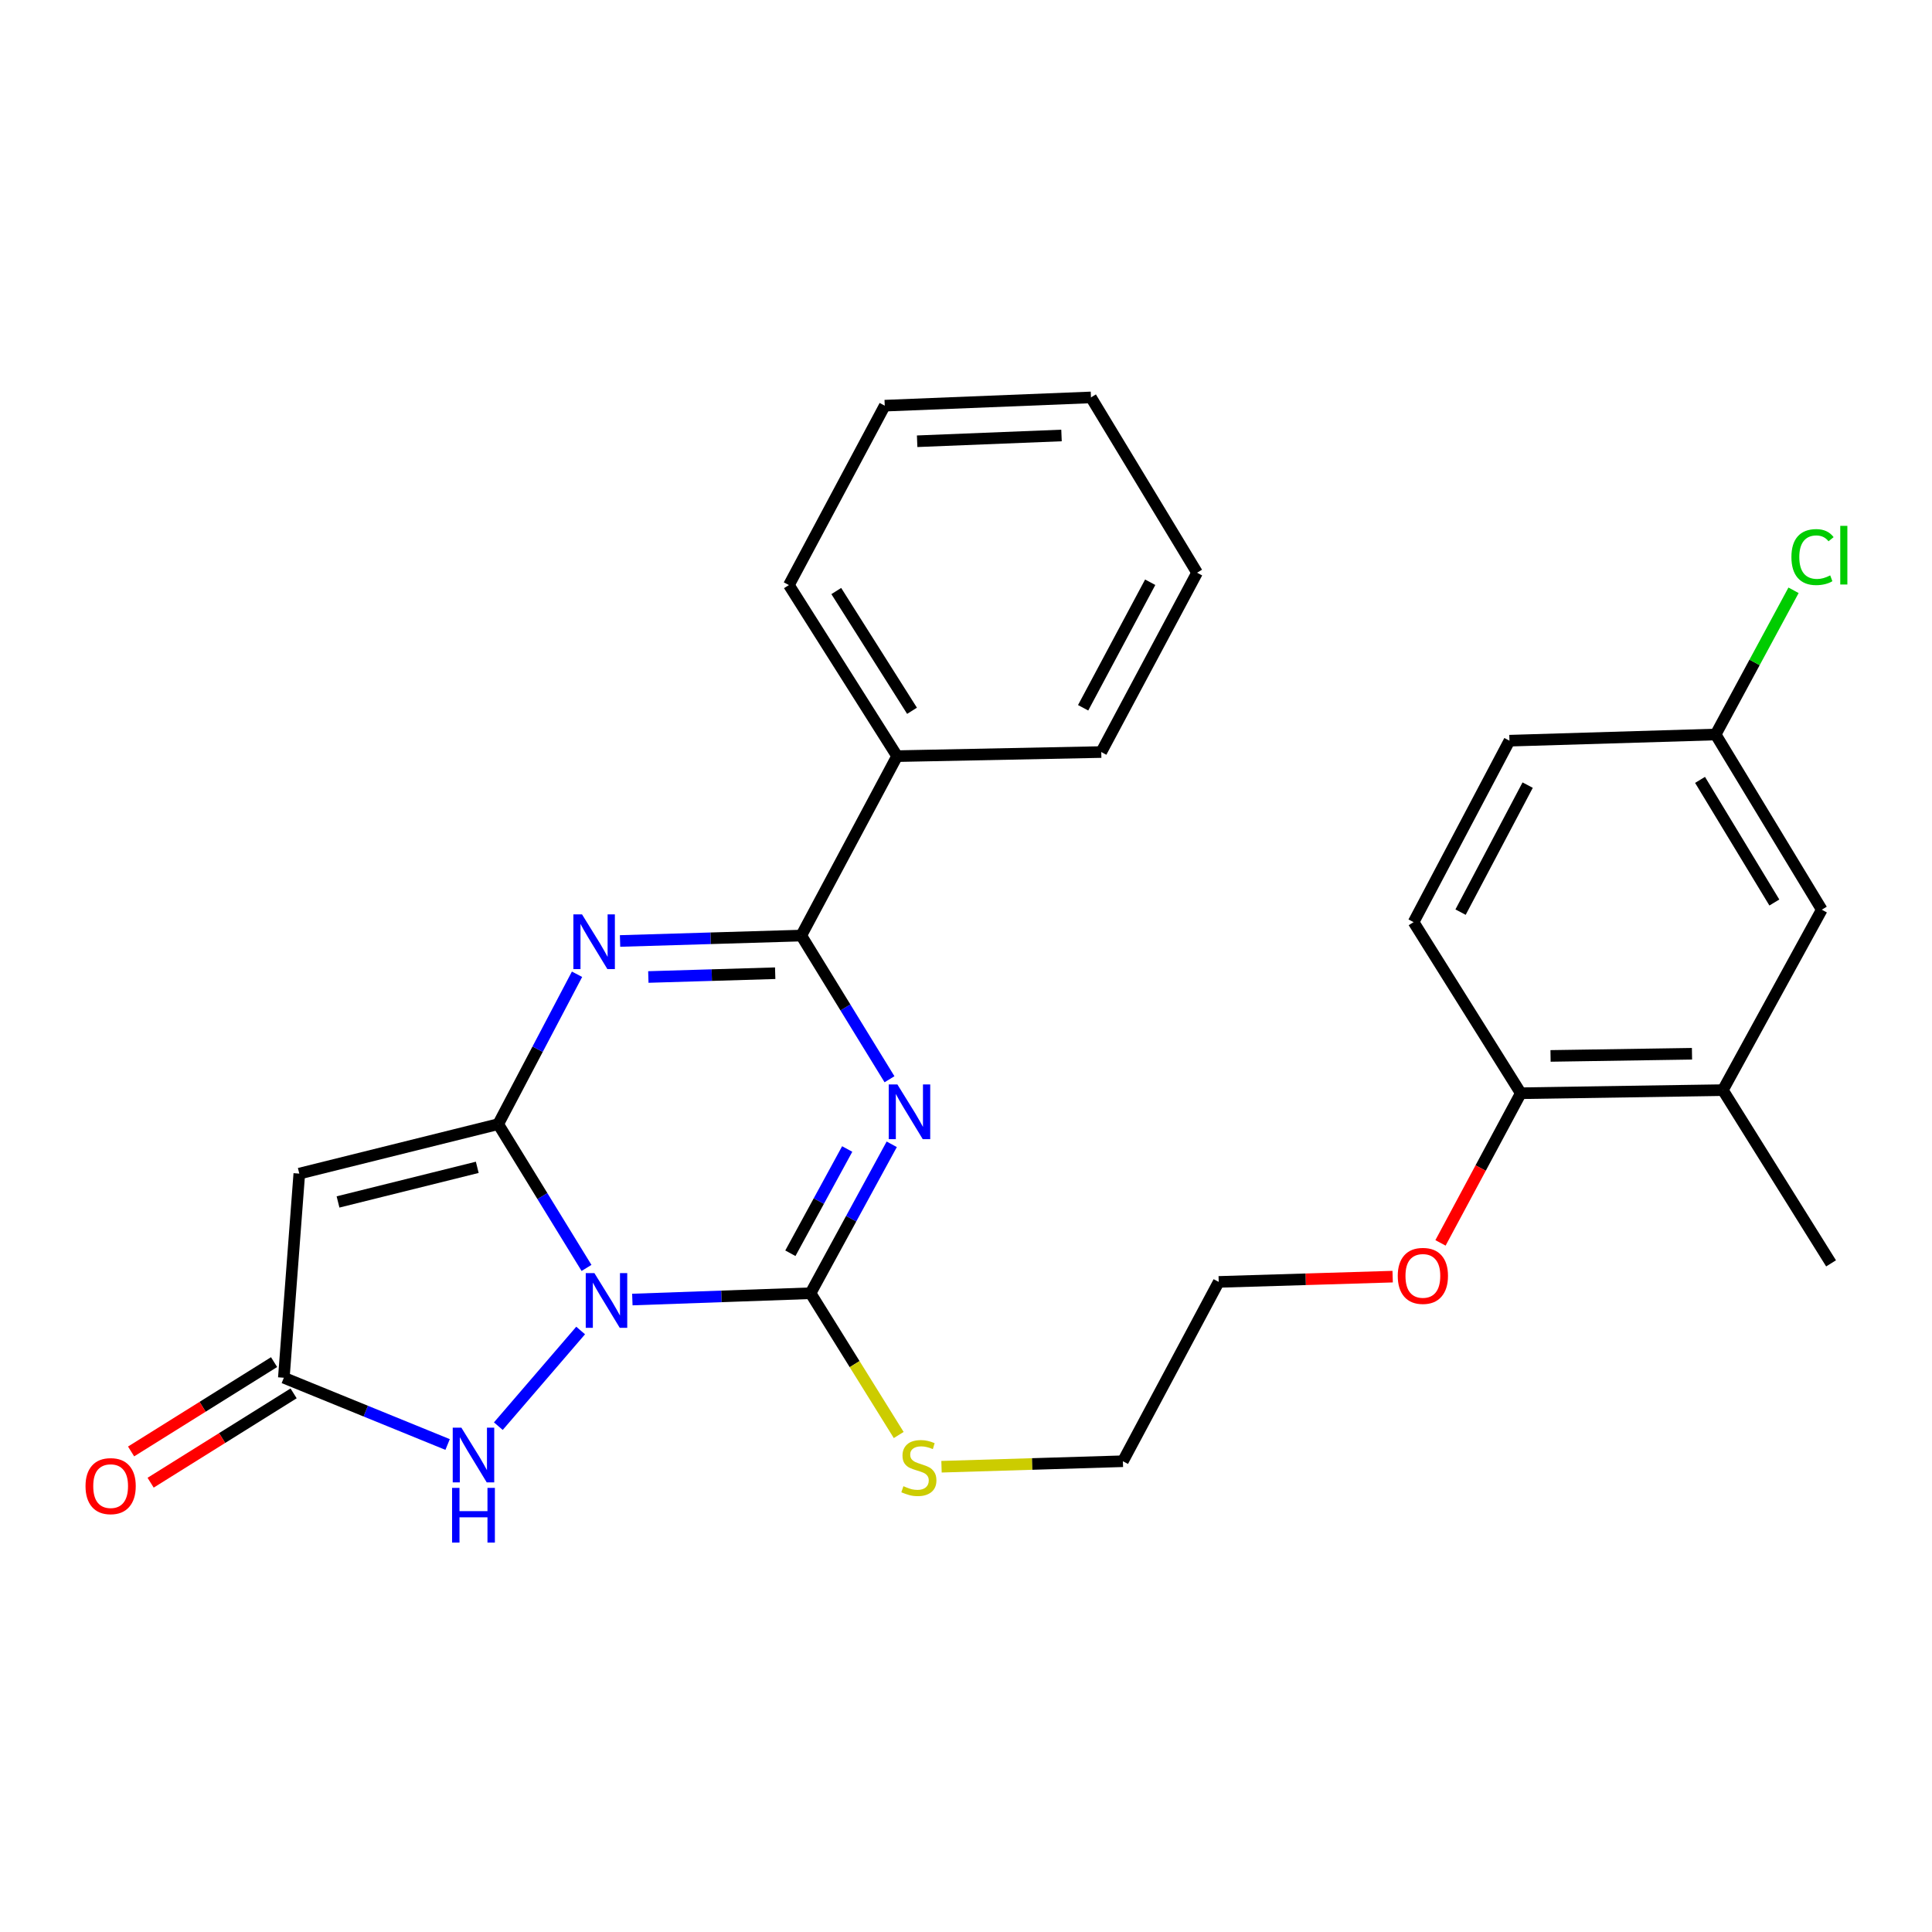 <?xml version='1.0' encoding='iso-8859-1'?>
<svg version='1.1' baseProfile='full'
              xmlns='http://www.w3.org/2000/svg'
                      xmlns:rdkit='http://www.rdkit.org/xml'
                      xmlns:xlink='http://www.w3.org/1999/xlink'
                  xml:space='preserve'
width='1000px' height='1000px' viewBox='0 0 1000 1000'>
<!-- END OF HEADER -->
<rect style='opacity:1.0;fill:#FFFFFF;stroke:none' width='1000' height='1000' x='0' y='0'> </rect>
<path class='bond-0' d='M 303.579,656.278 L 280.726,619.067' style='fill:none;fill-rule:evenodd;stroke:#0000FF;stroke-width:6px;stroke-linecap:butt;stroke-linejoin:miter;stroke-opacity:1' />
<path class='bond-0' d='M 280.726,619.067 L 257.873,581.856' style='fill:none;fill-rule:evenodd;stroke:#000000;stroke-width:6px;stroke-linecap:butt;stroke-linejoin:miter;stroke-opacity:1' />
<path class='bond-2' d='M 327.302,672.641 L 373.42,671.008' style='fill:none;fill-rule:evenodd;stroke:#0000FF;stroke-width:6px;stroke-linecap:butt;stroke-linejoin:miter;stroke-opacity:1' />
<path class='bond-2' d='M 373.42,671.008 L 419.538,669.374' style='fill:none;fill-rule:evenodd;stroke:#000000;stroke-width:6px;stroke-linecap:butt;stroke-linejoin:miter;stroke-opacity:1' />
<path class='bond-6' d='M 300.541,688.664 L 257.939,738.178' style='fill:none;fill-rule:evenodd;stroke:#0000FF;stroke-width:6px;stroke-linecap:butt;stroke-linejoin:miter;stroke-opacity:1' />
<path class='bond-3' d='M 257.873,581.856 L 278.272,543.065' style='fill:none;fill-rule:evenodd;stroke:#000000;stroke-width:6px;stroke-linecap:butt;stroke-linejoin:miter;stroke-opacity:1' />
<path class='bond-3' d='M 278.272,543.065 L 298.671,504.275' style='fill:none;fill-rule:evenodd;stroke:#0000FF;stroke-width:6px;stroke-linecap:butt;stroke-linejoin:miter;stroke-opacity:1' />
<path class='bond-5' d='M 257.873,581.856 L 154.915,607.457' style='fill:none;fill-rule:evenodd;stroke:#000000;stroke-width:6px;stroke-linecap:butt;stroke-linejoin:miter;stroke-opacity:1' />
<path class='bond-5' d='M 247.032,604.206 L 174.962,622.128' style='fill:none;fill-rule:evenodd;stroke:#000000;stroke-width:6px;stroke-linecap:butt;stroke-linejoin:miter;stroke-opacity:1' />
<path class='bond-1' d='M 461.564,592.289 L 440.551,630.832' style='fill:none;fill-rule:evenodd;stroke:#0000FF;stroke-width:6px;stroke-linecap:butt;stroke-linejoin:miter;stroke-opacity:1' />
<path class='bond-1' d='M 440.551,630.832 L 419.538,669.374' style='fill:none;fill-rule:evenodd;stroke:#000000;stroke-width:6px;stroke-linecap:butt;stroke-linejoin:miter;stroke-opacity:1' />
<path class='bond-1' d='M 438.513,594.722 L 423.804,621.702' style='fill:none;fill-rule:evenodd;stroke:#0000FF;stroke-width:6px;stroke-linecap:butt;stroke-linejoin:miter;stroke-opacity:1' />
<path class='bond-1' d='M 423.804,621.702 L 409.095,648.681' style='fill:none;fill-rule:evenodd;stroke:#000000;stroke-width:6px;stroke-linecap:butt;stroke-linejoin:miter;stroke-opacity:1' />
<path class='bond-4' d='M 460.404,558.619 L 437.571,521.434' style='fill:none;fill-rule:evenodd;stroke:#0000FF;stroke-width:6px;stroke-linecap:butt;stroke-linejoin:miter;stroke-opacity:1' />
<path class='bond-4' d='M 437.571,521.434 L 414.738,484.248' style='fill:none;fill-rule:evenodd;stroke:#000000;stroke-width:6px;stroke-linecap:butt;stroke-linejoin:miter;stroke-opacity:1' />
<path class='bond-10' d='M 419.538,669.374 L 442.356,706.066' style='fill:none;fill-rule:evenodd;stroke:#000000;stroke-width:6px;stroke-linecap:butt;stroke-linejoin:miter;stroke-opacity:1' />
<path class='bond-10' d='M 442.356,706.066 L 465.174,742.758' style='fill:none;fill-rule:evenodd;stroke:#CCCC00;stroke-width:6px;stroke-linecap:butt;stroke-linejoin:miter;stroke-opacity:1' />
<path class='bond-28' d='M 320.941,487.048 L 367.839,485.648' style='fill:none;fill-rule:evenodd;stroke:#0000FF;stroke-width:6px;stroke-linecap:butt;stroke-linejoin:miter;stroke-opacity:1' />
<path class='bond-28' d='M 367.839,485.648 L 414.738,484.248' style='fill:none;fill-rule:evenodd;stroke:#000000;stroke-width:6px;stroke-linecap:butt;stroke-linejoin:miter;stroke-opacity:1' />
<path class='bond-28' d='M 335.58,505.694 L 368.408,504.714' style='fill:none;fill-rule:evenodd;stroke:#0000FF;stroke-width:6px;stroke-linecap:butt;stroke-linejoin:miter;stroke-opacity:1' />
<path class='bond-28' d='M 368.408,504.714 L 401.237,503.734' style='fill:none;fill-rule:evenodd;stroke:#000000;stroke-width:6px;stroke-linecap:butt;stroke-linejoin:miter;stroke-opacity:1' />
<path class='bond-9' d='M 414.738,484.248 L 464.341,391.378' style='fill:none;fill-rule:evenodd;stroke:#000000;stroke-width:6px;stroke-linecap:butt;stroke-linejoin:miter;stroke-opacity:1' />
<path class='bond-27' d='M 154.915,607.457 L 146.914,713.118' style='fill:none;fill-rule:evenodd;stroke:#000000;stroke-width:6px;stroke-linecap:butt;stroke-linejoin:miter;stroke-opacity:1' />
<path class='bond-7' d='M 231.682,747.673 L 189.298,730.396' style='fill:none;fill-rule:evenodd;stroke:#0000FF;stroke-width:6px;stroke-linecap:butt;stroke-linejoin:miter;stroke-opacity:1' />
<path class='bond-7' d='M 189.298,730.396 L 146.914,713.118' style='fill:none;fill-rule:evenodd;stroke:#000000;stroke-width:6px;stroke-linecap:butt;stroke-linejoin:miter;stroke-opacity:1' />
<path class='bond-12' d='M 141.861,705.03 L 104.858,728.15' style='fill:none;fill-rule:evenodd;stroke:#000000;stroke-width:6px;stroke-linecap:butt;stroke-linejoin:miter;stroke-opacity:1' />
<path class='bond-12' d='M 104.858,728.15 L 67.855,751.271' style='fill:none;fill-rule:evenodd;stroke:#FF0000;stroke-width:6px;stroke-linecap:butt;stroke-linejoin:miter;stroke-opacity:1' />
<path class='bond-12' d='M 151.968,721.206 L 114.965,744.326' style='fill:none;fill-rule:evenodd;stroke:#000000;stroke-width:6px;stroke-linecap:butt;stroke-linejoin:miter;stroke-opacity:1' />
<path class='bond-12' d='M 114.965,744.326 L 77.962,767.447' style='fill:none;fill-rule:evenodd;stroke:#FF0000;stroke-width:6px;stroke-linecap:butt;stroke-linejoin:miter;stroke-opacity:1' />
<path class='bond-8' d='M 891.752,564.254 L 787.162,565.854' style='fill:none;fill-rule:evenodd;stroke:#000000;stroke-width:6px;stroke-linecap:butt;stroke-linejoin:miter;stroke-opacity:1' />
<path class='bond-8' d='M 875.772,545.422 L 802.559,546.542' style='fill:none;fill-rule:evenodd;stroke:#000000;stroke-width:6px;stroke-linecap:butt;stroke-linejoin:miter;stroke-opacity:1' />
<path class='bond-13' d='M 891.752,564.254 L 942.956,470.854' style='fill:none;fill-rule:evenodd;stroke:#000000;stroke-width:6px;stroke-linecap:butt;stroke-linejoin:miter;stroke-opacity:1' />
<path class='bond-19' d='M 891.752,564.254 L 947.756,653.914' style='fill:none;fill-rule:evenodd;stroke:#000000;stroke-width:6px;stroke-linecap:butt;stroke-linejoin:miter;stroke-opacity:1' />
<path class='bond-20' d='M 464.341,391.378 L 408.337,302.831' style='fill:none;fill-rule:evenodd;stroke:#000000;stroke-width:6px;stroke-linecap:butt;stroke-linejoin:miter;stroke-opacity:1' />
<path class='bond-20' d='M 472.061,367.9 L 432.858,305.918' style='fill:none;fill-rule:evenodd;stroke:#000000;stroke-width:6px;stroke-linecap:butt;stroke-linejoin:miter;stroke-opacity:1' />
<path class='bond-21' d='M 464.341,391.378 L 570.012,389.259' style='fill:none;fill-rule:evenodd;stroke:#000000;stroke-width:6px;stroke-linecap:butt;stroke-linejoin:miter;stroke-opacity:1' />
<path class='bond-22' d='M 487.327,759.177 L 534.27,757.754' style='fill:none;fill-rule:evenodd;stroke:#CCCC00;stroke-width:6px;stroke-linecap:butt;stroke-linejoin:miter;stroke-opacity:1' />
<path class='bond-22' d='M 534.27,757.754 L 581.213,756.332' style='fill:none;fill-rule:evenodd;stroke:#000000;stroke-width:6px;stroke-linecap:butt;stroke-linejoin:miter;stroke-opacity:1' />
<path class='bond-11' d='M 787.162,565.854 L 766.38,604.584' style='fill:none;fill-rule:evenodd;stroke:#000000;stroke-width:6px;stroke-linecap:butt;stroke-linejoin:miter;stroke-opacity:1' />
<path class='bond-11' d='M 766.38,604.584 L 745.599,643.314' style='fill:none;fill-rule:evenodd;stroke:#FF0000;stroke-width:6px;stroke-linecap:butt;stroke-linejoin:miter;stroke-opacity:1' />
<path class='bond-14' d='M 787.162,565.854 L 731.677,477.297' style='fill:none;fill-rule:evenodd;stroke:#000000;stroke-width:6px;stroke-linecap:butt;stroke-linejoin:miter;stroke-opacity:1' />
<path class='bond-30' d='M 942.956,470.854 L 888.012,380.177' style='fill:none;fill-rule:evenodd;stroke:#000000;stroke-width:6px;stroke-linecap:butt;stroke-linejoin:miter;stroke-opacity:1' />
<path class='bond-30' d='M 918.401,467.137 L 879.94,403.664' style='fill:none;fill-rule:evenodd;stroke:#000000;stroke-width:6px;stroke-linecap:butt;stroke-linejoin:miter;stroke-opacity:1' />
<path class='bond-16' d='M 731.677,477.297 L 781.291,383.378' style='fill:none;fill-rule:evenodd;stroke:#000000;stroke-width:6px;stroke-linecap:butt;stroke-linejoin:miter;stroke-opacity:1' />
<path class='bond-16' d='M 755.985,472.119 L 790.715,406.375' style='fill:none;fill-rule:evenodd;stroke:#000000;stroke-width:6px;stroke-linecap:butt;stroke-linejoin:miter;stroke-opacity:1' />
<path class='bond-15' d='M 888.012,380.177 L 781.291,383.378' style='fill:none;fill-rule:evenodd;stroke:#000000;stroke-width:6px;stroke-linecap:butt;stroke-linejoin:miter;stroke-opacity:1' />
<path class='bond-17' d='M 888.012,380.177 L 908.173,342.857' style='fill:none;fill-rule:evenodd;stroke:#000000;stroke-width:6px;stroke-linecap:butt;stroke-linejoin:miter;stroke-opacity:1' />
<path class='bond-17' d='M 908.173,342.857 L 928.335,305.537' style='fill:none;fill-rule:evenodd;stroke:#00CC00;stroke-width:6px;stroke-linecap:butt;stroke-linejoin:miter;stroke-opacity:1' />
<path class='bond-18' d='M 720.834,660.788 L 675.82,662.151' style='fill:none;fill-rule:evenodd;stroke:#FF0000;stroke-width:6px;stroke-linecap:butt;stroke-linejoin:miter;stroke-opacity:1' />
<path class='bond-18' d='M 675.82,662.151 L 630.806,663.514' style='fill:none;fill-rule:evenodd;stroke:#000000;stroke-width:6px;stroke-linecap:butt;stroke-linejoin:miter;stroke-opacity:1' />
<path class='bond-25' d='M 408.337,302.831 L 457.941,209.972' style='fill:none;fill-rule:evenodd;stroke:#000000;stroke-width:6px;stroke-linecap:butt;stroke-linejoin:miter;stroke-opacity:1' />
<path class='bond-24' d='M 570.012,389.259 L 619.605,296.431' style='fill:none;fill-rule:evenodd;stroke:#000000;stroke-width:6px;stroke-linecap:butt;stroke-linejoin:miter;stroke-opacity:1' />
<path class='bond-24' d='M 560.628,366.347 L 595.343,301.367' style='fill:none;fill-rule:evenodd;stroke:#000000;stroke-width:6px;stroke-linecap:butt;stroke-linejoin:miter;stroke-opacity:1' />
<path class='bond-23' d='M 581.213,756.332 L 630.806,663.514' style='fill:none;fill-rule:evenodd;stroke:#000000;stroke-width:6px;stroke-linecap:butt;stroke-linejoin:miter;stroke-opacity:1' />
<path class='bond-26' d='M 619.605,296.431 L 564.682,205.701' style='fill:none;fill-rule:evenodd;stroke:#000000;stroke-width:6px;stroke-linecap:butt;stroke-linejoin:miter;stroke-opacity:1' />
<path class='bond-29' d='M 457.941,209.972 L 564.682,205.701' style='fill:none;fill-rule:evenodd;stroke:#000000;stroke-width:6px;stroke-linecap:butt;stroke-linejoin:miter;stroke-opacity:1' />
<path class='bond-29' d='M 474.714,228.39 L 549.434,225.401' style='fill:none;fill-rule:evenodd;stroke:#000000;stroke-width:6px;stroke-linecap:butt;stroke-linejoin:miter;stroke-opacity:1' />
<path  class='atom-0' d='M 307.66 658.955
L 316.94 673.955
Q 317.86 675.435, 319.34 678.115
Q 320.82 680.795, 320.9 680.955
L 320.9 658.955
L 324.66 658.955
L 324.66 687.275
L 320.78 687.275
L 310.82 670.875
Q 309.66 668.955, 308.42 666.755
Q 307.22 664.555, 306.86 663.875
L 306.86 687.275
L 303.18 687.275
L 303.18 658.955
L 307.66 658.955
' fill='#0000FF'/>
<path  class='atom-2' d='M 464.482 561.295
L 473.762 576.295
Q 474.682 577.775, 476.162 580.455
Q 477.642 583.135, 477.722 583.295
L 477.722 561.295
L 481.482 561.295
L 481.482 589.615
L 477.602 589.615
L 467.642 573.215
Q 466.482 571.295, 465.242 569.095
Q 464.042 566.895, 463.682 566.215
L 463.682 589.615
L 460.002 589.615
L 460.002 561.295
L 464.482 561.295
' fill='#0000FF'/>
<path  class='atom-4' d='M 301.259 473.289
L 310.539 488.289
Q 311.459 489.769, 312.939 492.449
Q 314.419 495.129, 314.499 495.289
L 314.499 473.289
L 318.259 473.289
L 318.259 501.609
L 314.379 501.609
L 304.419 485.209
Q 303.259 483.289, 302.019 481.089
Q 300.819 478.889, 300.459 478.209
L 300.459 501.609
L 296.779 501.609
L 296.779 473.289
L 301.259 473.289
' fill='#0000FF'/>
<path  class='atom-7' d='M 238.812 738.971
L 248.092 753.971
Q 249.012 755.451, 250.492 758.131
Q 251.972 760.811, 252.052 760.971
L 252.052 738.971
L 255.812 738.971
L 255.812 767.291
L 251.932 767.291
L 241.972 750.891
Q 240.812 748.971, 239.572 746.771
Q 238.372 744.571, 238.012 743.891
L 238.012 767.291
L 234.332 767.291
L 234.332 738.971
L 238.812 738.971
' fill='#0000FF'/>
<path  class='atom-7' d='M 233.992 770.123
L 237.832 770.123
L 237.832 782.163
L 252.312 782.163
L 252.312 770.123
L 256.152 770.123
L 256.152 798.443
L 252.312 798.443
L 252.312 785.363
L 237.832 785.363
L 237.832 798.443
L 233.992 798.443
L 233.992 770.123
' fill='#0000FF'/>
<path  class='atom-11' d='M 467.606 769.252
Q 467.926 769.372, 469.246 769.932
Q 470.566 770.492, 472.006 770.852
Q 473.486 771.172, 474.926 771.172
Q 477.606 771.172, 479.166 769.892
Q 480.726 768.572, 480.726 766.292
Q 480.726 764.732, 479.926 763.772
Q 479.166 762.812, 477.966 762.292
Q 476.766 761.772, 474.766 761.172
Q 472.246 760.412, 470.726 759.692
Q 469.246 758.972, 468.166 757.452
Q 467.126 755.932, 467.126 753.372
Q 467.126 749.812, 469.526 747.612
Q 471.966 745.412, 476.766 745.412
Q 480.046 745.412, 483.766 746.972
L 482.846 750.052
Q 479.446 748.652, 476.886 748.652
Q 474.126 748.652, 472.606 749.812
Q 471.086 750.932, 471.126 752.892
Q 471.126 754.412, 471.886 755.332
Q 472.686 756.252, 473.806 756.772
Q 474.966 757.292, 476.886 757.892
Q 479.446 758.692, 480.966 759.492
Q 482.486 760.292, 483.566 761.932
Q 484.686 763.532, 484.686 766.292
Q 484.686 770.212, 482.046 772.332
Q 479.446 774.412, 475.086 774.412
Q 472.566 774.412, 470.646 773.852
Q 468.766 773.332, 466.526 772.412
L 467.606 769.252
' fill='#CCCC00'/>
<path  class='atom-13' d='M 44.265 769.213
Q 44.265 762.413, 47.625 758.613
Q 50.985 754.813, 57.265 754.813
Q 63.545 754.813, 66.905 758.613
Q 70.265 762.413, 70.265 769.213
Q 70.265 776.093, 66.865 780.013
Q 63.465 783.893, 57.265 783.893
Q 51.025 783.893, 47.625 780.013
Q 44.265 776.133, 44.265 769.213
M 57.265 780.693
Q 61.585 780.693, 63.905 777.813
Q 66.265 774.893, 66.265 769.213
Q 66.265 763.653, 63.905 760.853
Q 61.585 758.013, 57.265 758.013
Q 52.945 758.013, 50.585 760.813
Q 48.265 763.613, 48.265 769.213
Q 48.265 774.933, 50.585 777.813
Q 52.945 780.693, 57.265 780.693
' fill='#FF0000'/>
<path  class='atom-18' d='M 927.236 288.34
Q 927.236 281.3, 930.516 277.62
Q 933.836 273.9, 940.116 273.9
Q 945.956 273.9, 949.076 278.02
L 946.436 280.18
Q 944.156 277.18, 940.116 277.18
Q 935.836 277.18, 933.556 280.06
Q 931.316 282.9, 931.316 288.34
Q 931.316 293.94, 933.636 296.82
Q 935.996 299.7, 940.556 299.7
Q 943.676 299.7, 947.316 297.82
L 948.436 300.82
Q 946.956 301.78, 944.716 302.34
Q 942.476 302.9, 939.996 302.9
Q 933.836 302.9, 930.516 299.14
Q 927.236 295.38, 927.236 288.34
' fill='#00CC00'/>
<path  class='atom-18' d='M 952.516 272.18
L 956.196 272.18
L 956.196 302.54
L 952.516 302.54
L 952.516 272.18
' fill='#00CC00'/>
<path  class='atom-19' d='M 723.477 660.394
Q 723.477 653.594, 726.837 649.794
Q 730.197 645.994, 736.477 645.994
Q 742.757 645.994, 746.117 649.794
Q 749.477 653.594, 749.477 660.394
Q 749.477 667.274, 746.077 671.194
Q 742.677 675.074, 736.477 675.074
Q 730.237 675.074, 726.837 671.194
Q 723.477 667.314, 723.477 660.394
M 736.477 671.874
Q 740.797 671.874, 743.117 668.994
Q 745.477 666.074, 745.477 660.394
Q 745.477 654.834, 743.117 652.034
Q 740.797 649.194, 736.477 649.194
Q 732.157 649.194, 729.797 651.994
Q 727.477 654.794, 727.477 660.394
Q 727.477 666.114, 729.797 668.994
Q 732.157 671.874, 736.477 671.874
' fill='#FF0000'/>
</svg>
